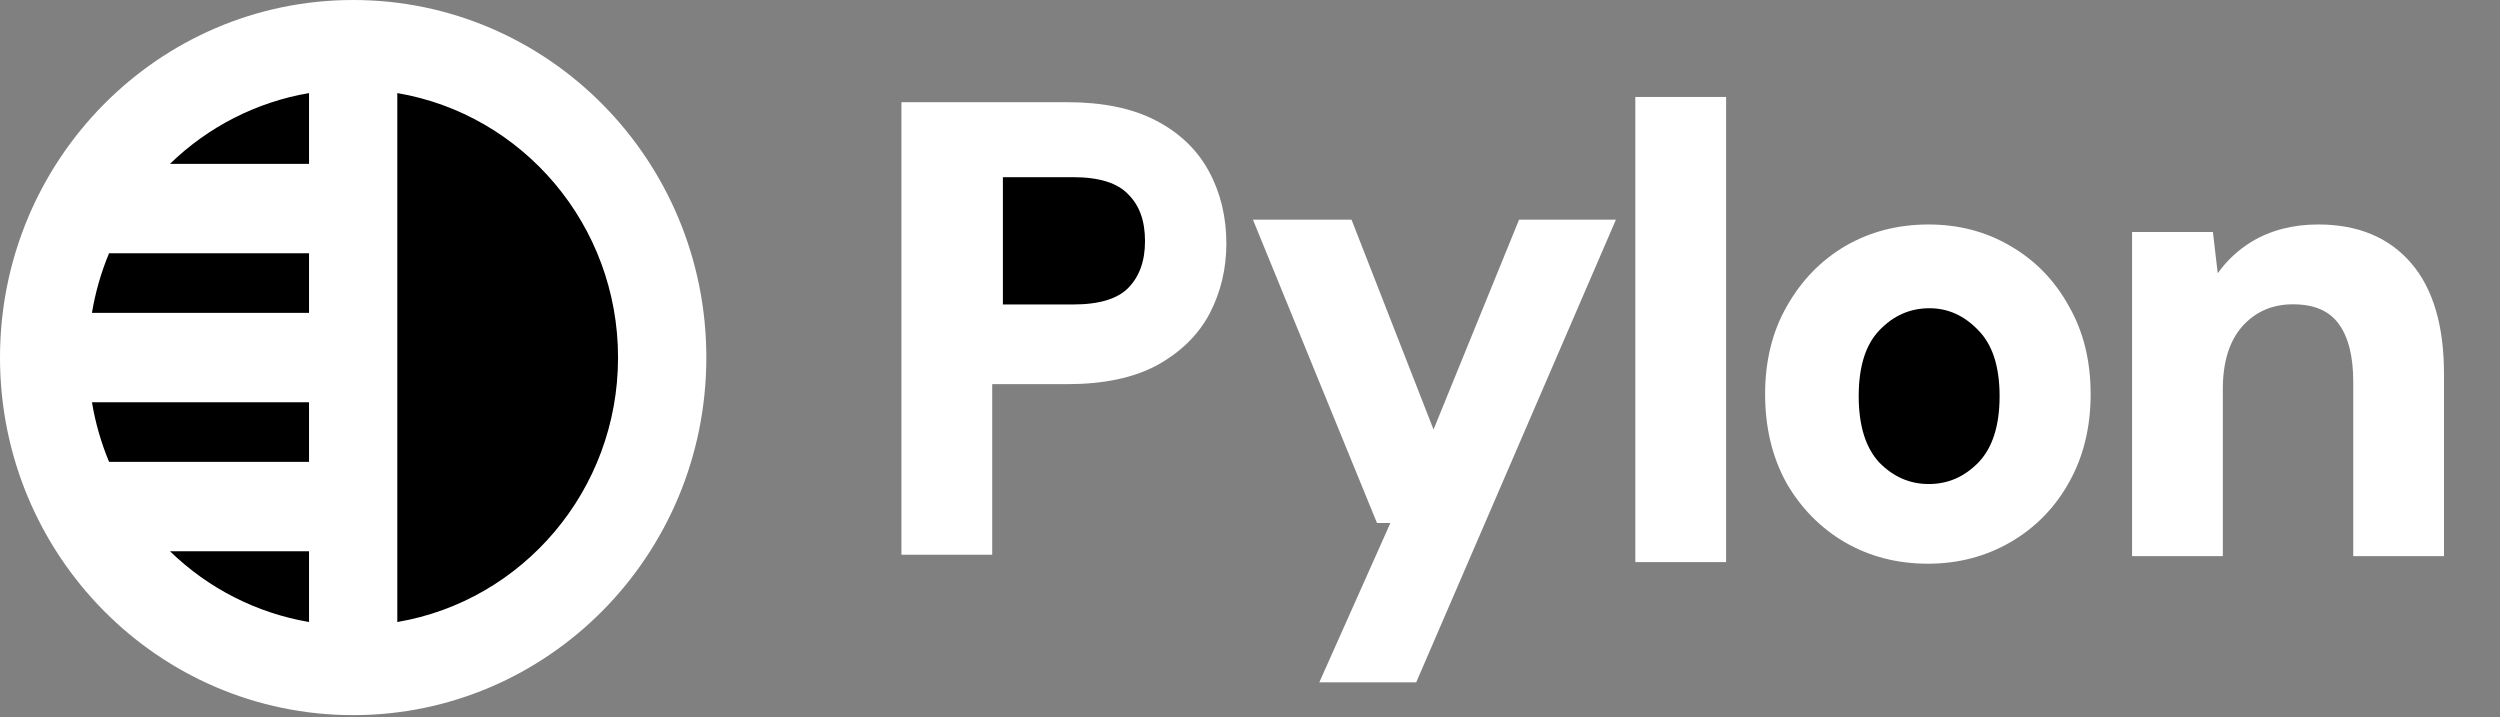<svg xmlns="http://www.w3.org/2000/svg" xmlns:xlink="http://www.w3.org/1999/xlink" viewBox="0 0 129 37"><rect x="0" y="0" width="129" height="37" fill="#808080" stroke="none"/><path d="M 18.223 36.901 C 28.288 36.901 36.447 28.641 36.447 18.45 C 36.447 8.261 28.288 0 18.223 0 C 8.159 0 0 8.261 0 18.45 C 0 28.641 8.159 36.901 18.223 36.901 Z" fill="rgb(255, 255, 255)"></path><path d="M 15.946 32.096 L 15.946 28.445 L 8.771 28.445 C 10.746 30.364 13.246 31.636 15.945 32.096 Z M 15.946 23.833 L 15.946 20.758 L 4.745 20.758 C 4.92 21.814 5.217 22.846 5.628 23.833 L 15.945 23.833 Z M 15.946 8.456 L 15.946 4.803 C 13.245 5.263 10.745 6.536 8.77 8.456 Z M 15.946 16.145 L 15.946 13.069 L 5.627 13.069 C 5.216 14.056 4.919 15.088 4.744 16.145 L 15.945 16.145 Z M 20.501 32.096 C 26.966 30.999 31.891 25.306 31.891 18.45 C 31.891 11.593 26.966 5.901 20.501 4.803 Z" ></path><path d="M 46.514 28.626 L 46.514 5.274 L 55.072 5.274 C 56.889 5.274 58.417 5.582 59.641 6.217 C 60.858 6.848 61.776 7.724 62.382 8.844 C 62.982 9.954 63.28 11.196 63.28 12.564 C 63.28 13.867 62.992 15.075 62.416 16.183 L 62.415 16.185 C 61.831 17.283 60.925 18.168 59.712 18.842 L 59.708 18.844 C 58.483 19.503 56.931 19.822 55.072 19.822 L 51.198 19.822 L 51.198 28.626 L 46.514 28.626 Z" fill="rgb(255, 255, 255)"></path><path d="M 58.215 10.026 L 58.211 10.022 C 57.678 9.46 56.758 9.142 55.369 9.142 L 51.749 9.142 L 51.749 15.711 L 55.369 15.711 C 56.76 15.711 57.682 15.402 58.215 14.859 C 58.785 14.278 59.083 13.484 59.083 12.442 C 59.083 11.377 58.784 10.587 58.218 10.03 Z"></path><path d="M 68.077 35.207 L 71.744 26.987 L 71.053 26.987 L 64.651 11.334 L 69.738 11.334 L 73.97 22.163 L 78.384 11.334 L 83.382 11.334 L 73.077 35.207 Z" fill="rgb(255, 255, 255)"></path><path d="M 84.383 29.004 L 84.383 5.003 L 89.067 5.003 L 89.067 29.004 Z" fill="rgb(255, 255, 255)"></path><path d="M 95.185 27.975 L 95.183 27.974 C 93.925 27.232 92.921 26.208 92.173 24.907 L 92.17 24.901 C 91.441 23.572 91.08 22.047 91.08 20.335 C 91.08 18.622 91.452 17.105 92.205 15.796 C 92.952 14.474 93.956 13.439 95.215 12.696 L 95.217 12.695 C 96.498 11.952 97.932 11.583 99.511 11.583 C 101.068 11.583 102.481 11.952 103.742 12.696 C 105.022 13.438 106.027 14.474 106.754 15.798 C 107.506 17.107 107.877 18.622 107.877 20.335 C 107.877 22.048 107.506 23.574 106.754 24.904 C 106.026 26.207 105.02 27.232 103.741 27.975 C 102.46 28.717 101.037 29.087 99.479 29.087 C 97.9 29.087 96.466 28.718 95.185 27.975 Z" fill="rgb(255, 255, 255)"></path><path d="M 102.088 17.05 L 102.085 17.047 C 101.35 16.277 100.512 15.905 99.56 15.905 C 98.562 15.905 97.704 16.28 96.972 17.047 C 96.281 17.77 95.909 18.882 95.909 20.441 C 95.909 21.996 96.28 23.12 96.972 23.867 C 97.704 24.612 98.552 24.976 99.528 24.976 C 100.505 24.976 101.354 24.611 102.086 23.865 C 102.799 23.118 103.179 21.995 103.179 20.441 C 103.179 18.884 102.798 17.773 102.088 17.05 Z"></path><path d="M 110.015 28.697 L 110.015 11.972 L 114.186 11.972 L 114.435 14.099 C 114.904 13.443 115.499 12.889 116.184 12.472 L 116.187 12.47 C 117.175 11.875 118.325 11.583 119.624 11.583 C 121.649 11.583 123.258 12.236 124.41 13.571 C 125.56 14.904 126.11 16.829 126.11 19.295 L 126.11 28.697 L 121.427 28.697 L 121.427 19.685 C 121.427 18.334 121.156 17.349 120.659 16.686 C 120.179 16.046 119.421 15.702 118.318 15.702 C 117.251 15.702 116.388 16.08 115.705 16.836 C 115.046 17.586 114.698 18.652 114.698 20.075 L 114.698 28.697 L 110.015 28.697 Z" fill="rgb(255, 255, 255)"></path></svg>